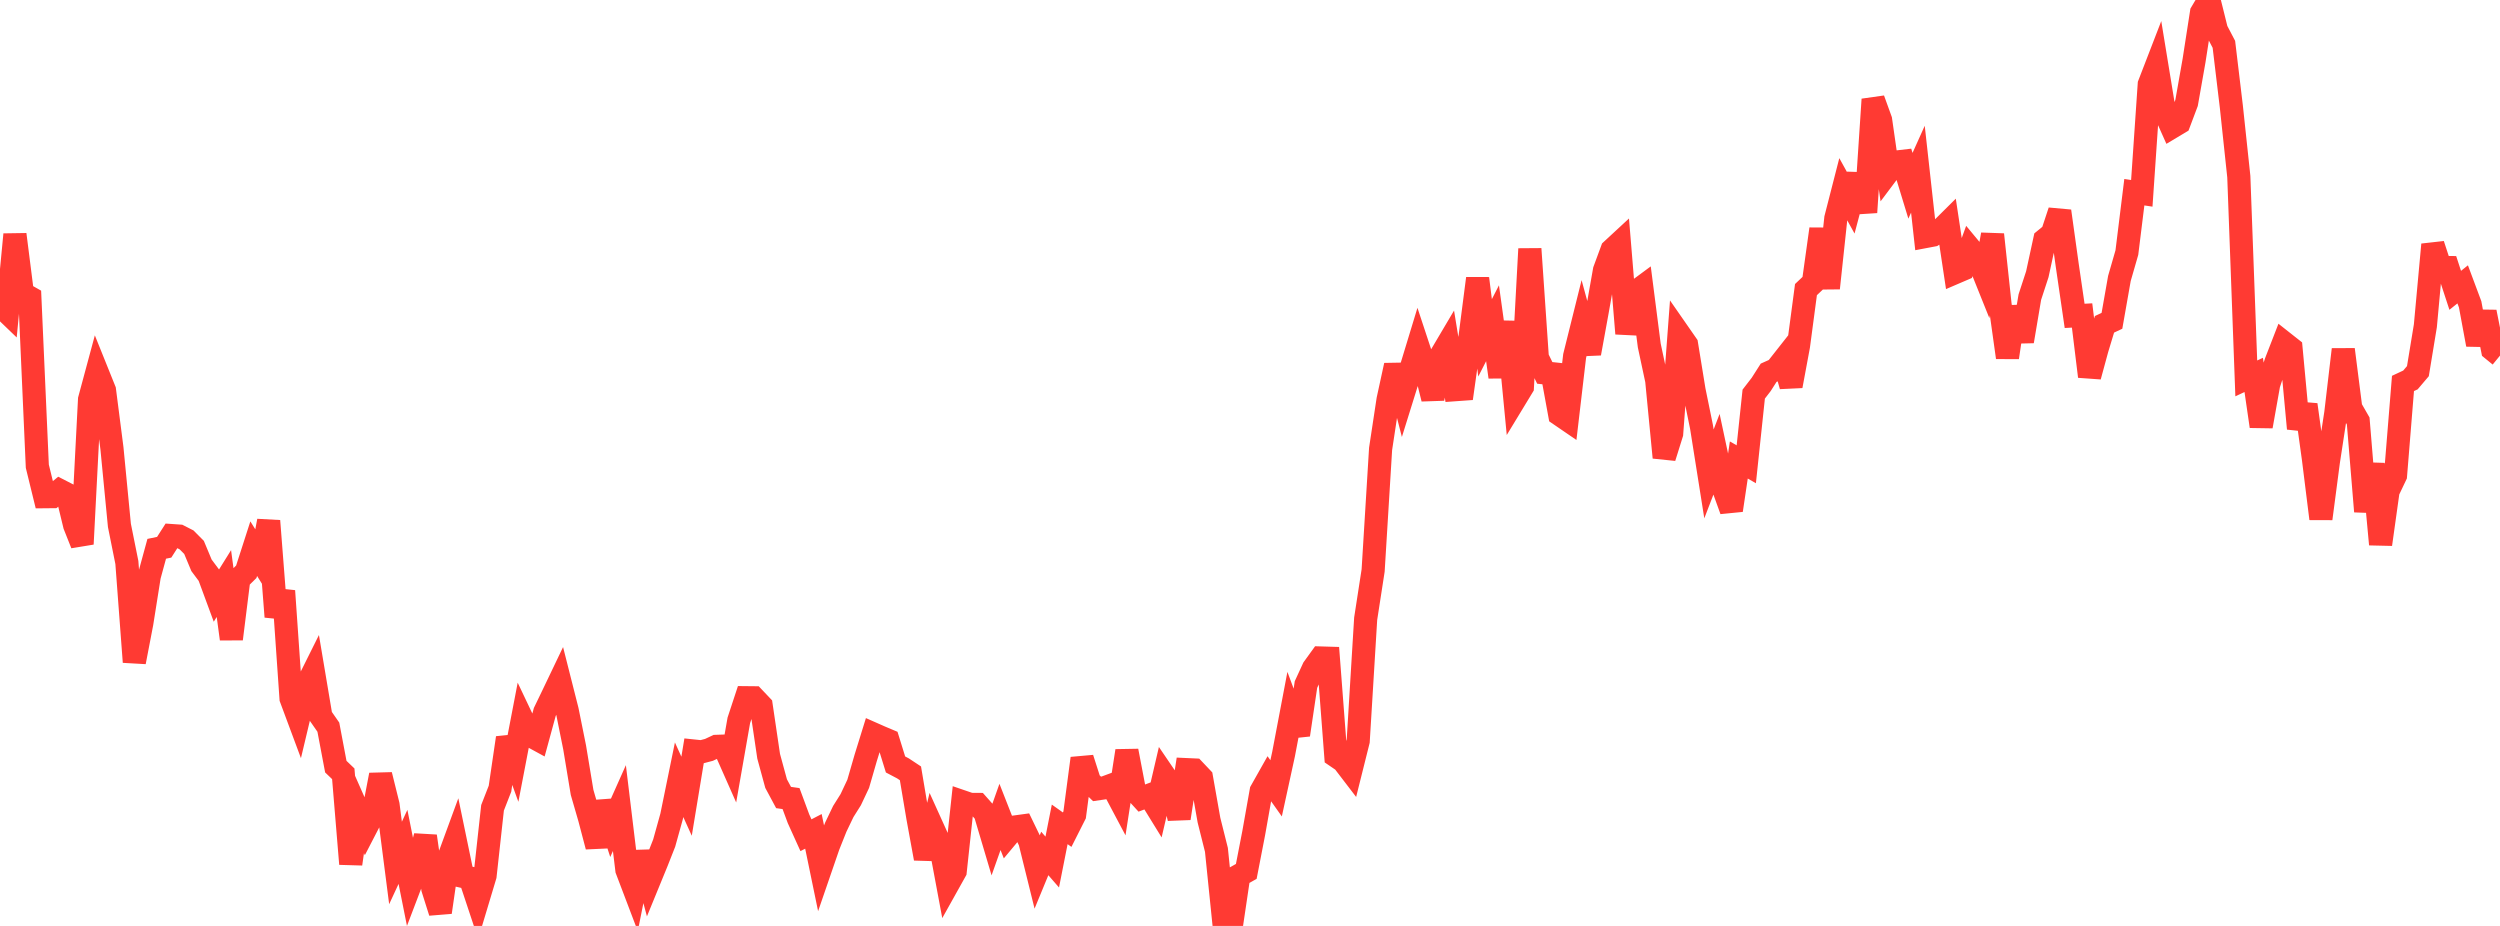 <?xml version="1.0" standalone="no"?>
<!DOCTYPE svg PUBLIC "-//W3C//DTD SVG 1.1//EN" "http://www.w3.org/Graphics/SVG/1.1/DTD/svg11.dtd">

<svg width="135" height="50" viewBox="0 0 135 50" preserveAspectRatio="none" 
  xmlns="http://www.w3.org/2000/svg"
  xmlns:xlink="http://www.w3.org/1999/xlink">


<polyline points="0.0, 16.487 0.403, 16.875 0.806, 12.661 1.209, 15.841 1.612, 16.069 2.015, 25.176 2.418, 26.822 2.821, 26.818 3.224, 26.486 3.627, 26.693 4.03, 28.36 4.433, 29.376 4.836, 21.57 5.239, 20.074 5.642, 21.075 6.045, 24.209 6.448, 28.369 6.851, 30.376 7.254, 35.747 7.657, 33.649 8.06, 31.112 8.463, 29.635 8.866, 29.552 9.269, 28.921 9.672, 28.949 10.075, 29.155 10.478, 29.56 10.881, 30.527 11.284, 31.067 11.687, 32.159 12.09, 31.512 12.493, 34.503 12.896, 31.273 13.299, 30.876 13.701, 29.628 14.104, 30.275 14.507, 28.13 14.91, 33.304 15.313, 31.911 15.716, 37.712 16.119, 38.795 16.522, 37.1 16.925, 36.291 17.328, 38.688 17.731, 39.267 18.134, 41.399 18.537, 41.785 18.94, 46.651 19.343, 43.824 19.746, 44.736 20.149, 43.958 20.552, 41.845 20.955, 43.471 21.358, 46.6 21.761, 45.731 22.164, 47.749 22.567, 46.691 22.97, 45.153 23.373, 47.987 23.776, 49.26 24.179, 46.477 24.582, 45.378 24.985, 47.323 25.388, 47.415 25.791, 48.628 26.194, 47.286 26.597, 43.621 27.0, 42.588 27.403, 39.845 27.806, 40.954 28.209, 38.855 28.612, 39.703 29.015, 39.923 29.418, 38.446 29.821, 37.611 30.224, 36.769 30.627, 38.36 31.03, 40.359 31.433, 42.79 31.836, 44.18 32.239, 45.712 32.642, 43.299 33.045, 44.539 33.448, 43.636 33.851, 46.971 34.254, 48.031 34.657, 46.023 35.06, 47.532 35.463, 46.549 35.866, 45.526 36.269, 44.077 36.672, 42.106 37.075, 42.996 37.478, 40.557 37.881, 40.599 38.284, 40.493 38.687, 40.304 39.09, 40.29 39.493, 41.2 39.896, 38.901 40.299, 37.677 40.701, 37.681 41.104, 38.106 41.507, 40.837 41.91, 42.315 42.313, 43.066 42.716, 43.123 43.119, 44.212 43.522, 45.102 43.925, 44.893 44.328, 46.844 44.731, 45.673 45.134, 44.662 45.537, 43.822 45.94, 43.181 46.343, 42.326 46.746, 40.932 47.149, 39.632 47.552, 39.81 47.955, 39.98 48.358, 41.281 48.761, 41.493 49.164, 41.76 49.567, 44.155 49.97, 46.359 50.373, 44.72 50.776, 45.61 51.179, 47.765 51.582, 47.043 51.985, 43.299 52.388, 43.437 52.791, 43.44 53.194, 43.895 53.597, 45.251 54.0, 44.113 54.403, 45.141 54.806, 44.658 55.209, 44.603 55.612, 45.435 56.015, 47.065 56.418, 46.087 56.821, 46.551 57.224, 44.516 57.627, 44.802 58.03, 44.004 58.433, 40.953 58.836, 42.211 59.239, 42.6 59.642, 42.541 60.045, 42.392 60.448, 43.152 60.851, 40.549 61.254, 42.655 61.657, 43.096 62.06, 42.945 62.463, 43.599 62.866, 41.868 63.269, 42.461 63.672, 44.189 64.075, 41.56 64.478, 41.578 64.881, 42.004 65.284, 44.285 65.687, 45.893 66.09, 49.836 66.493, 50.0 66.896, 47.283 67.299, 47.056 67.701, 44.984 68.104, 42.716 68.507, 42.001 68.91, 42.57 69.313, 40.718 69.716, 38.598 70.119, 39.68 70.522, 36.965 70.925, 36.09 71.328, 35.532 71.731, 35.544 72.134, 40.824 72.537, 41.099 72.94, 41.626 73.343, 40.015 73.746, 33.413 74.149, 30.807 74.552, 24.241 74.955, 21.584 75.358, 19.73 75.761, 21.306 76.164, 20.012 76.567, 18.688 76.97, 19.908 77.373, 21.532 77.776, 19.252 78.179, 18.571 78.582, 21.043 78.985, 21.014 79.388, 18.153 79.791, 15.038 80.194, 18.243 80.597, 17.456 81.0, 20.357 81.403, 17.381 81.806, 21.559 82.209, 20.895 82.612, 13.439 83.015, 19.312 83.418, 20.136 83.821, 20.18 84.224, 22.383 84.627, 22.659 85.03, 19.225 85.433, 17.605 85.836, 19.084 86.239, 16.872 86.642, 14.596 87.045, 13.502 87.448, 13.129 87.851, 18.012 88.254, 15.817 88.657, 15.519 89.06, 18.654 89.463, 20.54 89.866, 24.704 90.269, 23.415 90.672, 18.025 91.075, 18.605 91.478, 21.077 91.881, 23.05 92.284, 25.591 92.687, 24.542 93.09, 26.433 93.493, 27.551 93.896, 24.839 94.299, 25.072 94.701, 21.282 95.104, 20.76 95.507, 20.128 95.91, 19.948 96.313, 19.436 96.716, 20.842 97.119, 18.673 97.522, 15.638 97.925, 15.257 98.328, 12.367 98.731, 15.56 99.134, 11.79 99.537, 10.219 99.94, 10.948 100.343, 9.428 100.746, 11.466 101.149, 5.368 101.552, 6.482 101.955, 9.293 102.358, 8.756 102.761, 8.709 103.164, 10.032 103.567, 9.136 103.97, 12.772 104.373, 12.696 104.776, 12.441 105.179, 12.041 105.582, 14.717 105.985, 14.544 106.388, 13.434 106.791, 13.92 107.194, 14.924 107.597, 12.666 108.0, 16.42 108.403, 19.303 108.806, 16.575 109.209, 18.43 109.612, 16.041 110.015, 14.809 110.418, 12.949 110.821, 12.62 111.224, 11.401 111.627, 14.295 112.03, 17.057 112.433, 17.035 112.836, 20.327 113.239, 18.845 113.642, 17.513 114.045, 17.324 114.448, 15.036 114.851, 13.639 115.254, 10.379 115.657, 10.44 116.06, 4.553 116.463, 3.509 116.866, 5.969 117.269, 6.87 117.672, 6.629 118.075, 5.558 118.478, 3.276 118.881, 0.681 119.284, 0.0 119.687, 1.624 120.09, 2.394 120.493, 5.76 120.896, 9.541 121.299, 20.434 121.701, 20.245 122.104, 23.022 122.507, 20.757 122.91, 19.535 123.313, 18.496 123.716, 18.814 124.119, 23.142 124.522, 21.856 124.925, 24.772 125.328, 28.008 125.731, 24.94 126.134, 22.303 126.537, 18.874 126.94, 22.032 127.343, 22.734 127.746, 27.618 128.149, 25.053 128.552, 29.394 128.955, 26.517 129.358, 25.671 129.761, 20.706 130.164, 20.517 130.567, 20.042 130.97, 17.592 131.373, 13.208 131.776, 14.442 132.179, 14.447 132.582, 15.678 132.985, 15.355 133.388, 16.435 133.791, 18.607 134.194, 16.848 134.597, 18.873 135.0, 19.202" fill="none" stroke="#ff3a33" stroke-width="1.25"/>

</svg>